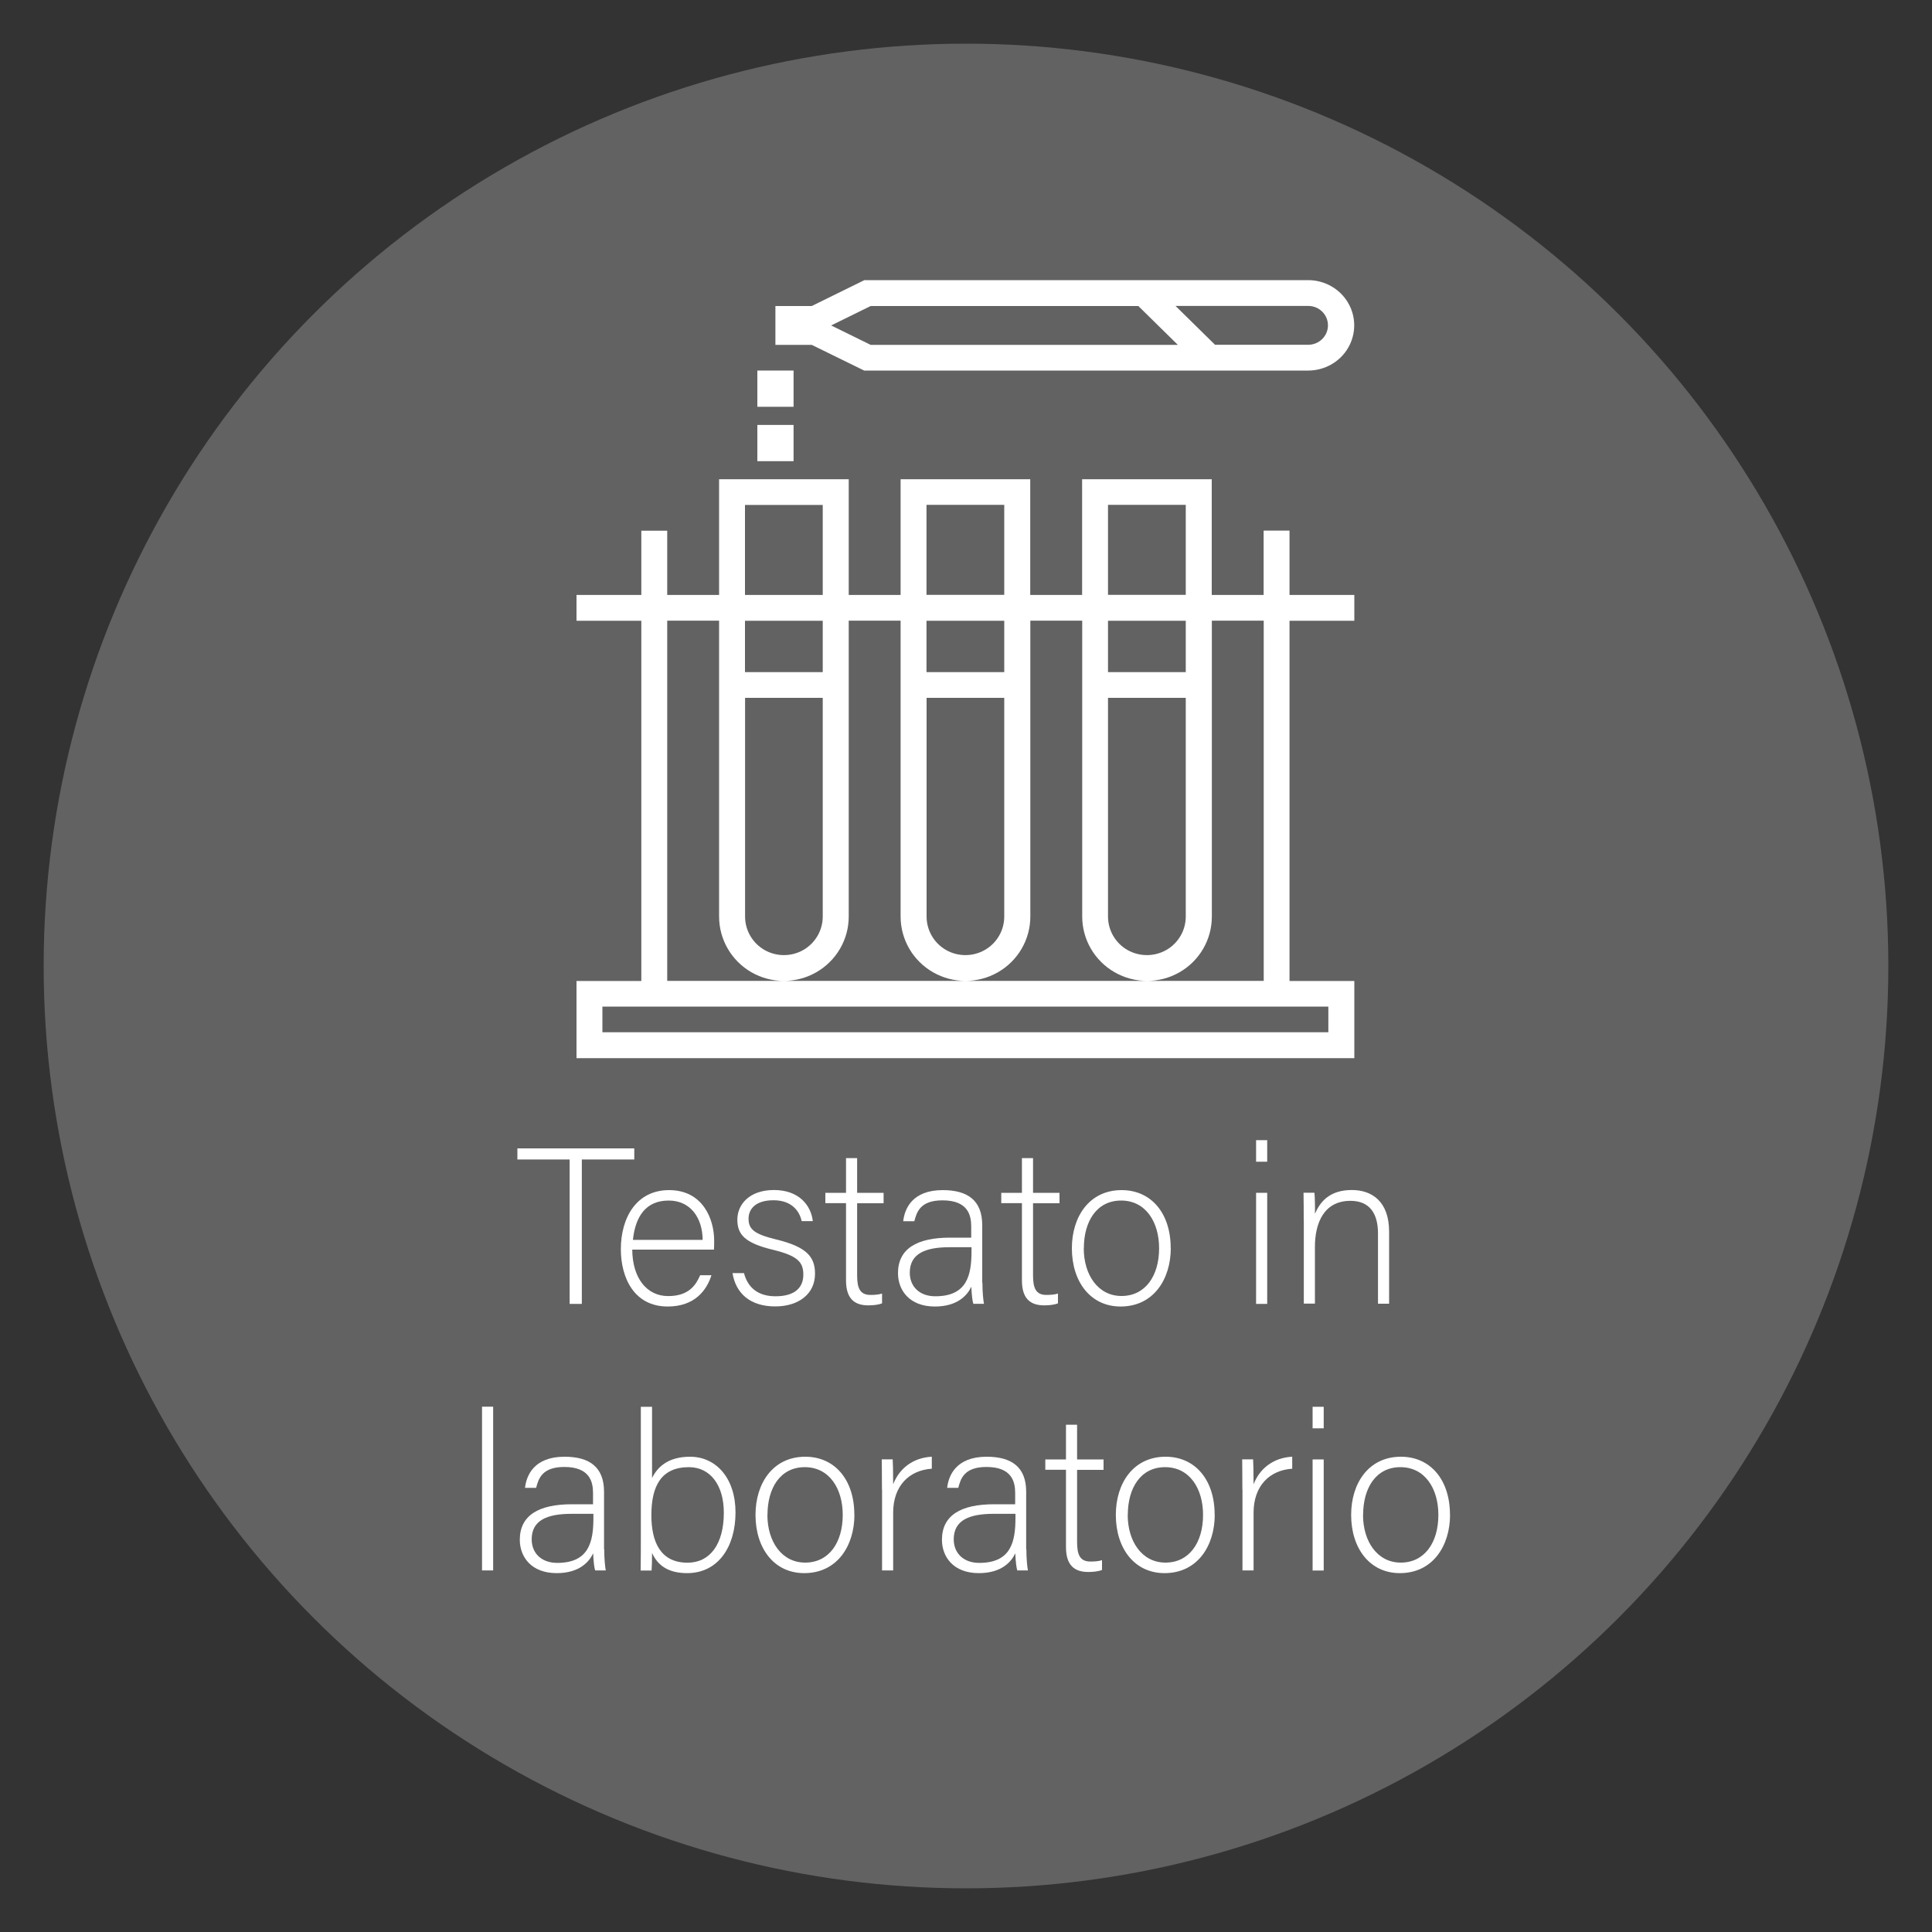 <svg xmlns="http://www.w3.org/2000/svg" id="Camada_1" data-name="Camada 1" viewBox="0 0 200 200"><rect x="0" y="0" width="200" height="200" fill="#333333" stroke="none"/><defs><style>      .cls-1 {        fill: #fff;      }      .cls-2 {        fill: #616261;      }    </style></defs><circle class="cls-2" cx="100" cy="100" r="95.48"></circle><g><path class="cls-1" d="M133.49,54.93h-2.68v6.66h-5.37v-11.98h-13.42v11.98h-5.37v-11.98h-13.42v11.98h-5.37v-11.98h-13.42v11.98h-5.37v-6.65h-2.68v6.65h-6.71v2.67h6.71v37.29h-6.71v7.99h80.52v-7.99h-6.71v-37.29h6.71v-2.67h-6.71v-6.66ZM114.7,52.26h8.05v9.32h-8.05v-9.32ZM114.7,72.24h8.05v22.64c0,1.43-.77,2.75-2.01,3.46-1.25.71-2.78.71-4.03,0-1.24-.71-2.01-2.03-2.01-3.46v-22.64ZM122.75,69.58h-8.05v-5.32h8.05v5.32ZM95.91,52.26h8.05v9.32h-8.05v-9.32ZM95.91,72.24h8.05v22.64c0,1.43-.77,2.75-2.01,3.46-1.24.71-2.78.71-4.02,0-1.24-.71-2.01-2.03-2.01-3.46v-22.64ZM103.96,69.58h-8.05v-5.32h8.05v5.32ZM77.12,52.27h8.05v9.32h-8.05v-9.32ZM77.12,72.24h8.05v22.64c0,1.43-.77,2.75-2.01,3.46-1.24.71-2.78.71-4.02,0-1.24-.71-2.01-2.03-2.01-3.46v-22.64ZM85.17,69.58h-8.05v-5.32h8.05v5.32ZM137.51,104.2v2.66H62.36v-2.66h75.15ZM130.8,101.54h-61.73v-37.29h5.37v30.63c0,2.38,1.28,4.58,3.35,5.77,2.08,1.19,4.63,1.19,6.71,0,2.08-1.19,3.36-3.39,3.36-5.77v-30.63h5.37v30.63c0,2.38,1.28,4.58,3.36,5.77,2.08,1.19,4.63,1.19,6.71,0,2.08-1.19,3.36-3.39,3.36-5.77v-30.63h5.37v30.63c0,2.38,1.28,4.58,3.36,5.77,2.08,1.19,4.63,1.19,6.71,0,2.08-1.19,3.35-3.39,3.35-5.77v-30.63h5.37v37.29Z"></path><path class="cls-1" d="M89.48,38.36h45.94c1.7,0,3.28-.89,4.13-2.34.85-1.45.85-3.24,0-4.68-.85-1.45-2.43-2.34-4.13-2.34h-45.94l-5.45,2.68h-3.76v4.02h3.76l5.45,2.67ZM137.47,33.68c0,1.11-.92,2.01-2.04,2.01h-9.65l-4.09-4.02h13.74c1.13,0,2.04.9,2.04,2.01ZM90.13,31.68h27.71l4.09,4.02h-31.8l-4.09-2.01,4.09-2.01Z"></path><rect class="cls-1" x="78.4" y="38.36" width="3.75" height="3.75"></rect><rect class="cls-1" x="78.4" y="43.99" width="3.75" height="3.75"></rect></g><g><path class="cls-1" d="M58.96,120.03h-5.4v-1.15h12.1v1.15h-5.43v14.95h-1.26v-14.95Z"></path><path class="cls-1" d="M65.45,129.36c.02,2.97,1.52,4.81,3.72,4.81s2.9-1.22,3.31-2.16h1.17c-.48,1.52-1.7,3.24-4.53,3.24-3.5,0-4.85-3.01-4.85-5.93,0-3.29,1.63-6.12,4.99-6.12,3.54,0,4.67,3.06,4.67,5.22,0,.32,0,.64-.02.94h-8.46ZM72.74,128.35c-.02-2.28-1.26-4.07-3.52-4.07-2.37,0-3.45,1.66-3.7,4.07h7.22Z"></path><path class="cls-1" d="M77.02,131.8c.39,1.49,1.45,2.39,3.26,2.39,2.05,0,2.88-.94,2.88-2.23s-.55-1.95-3.13-2.58c-2.97-.71-3.7-1.61-3.7-3.13s1.2-3.06,3.79-3.06,3.84,1.59,4.02,3.22h-1.15c-.21-.97-.97-2.16-2.92-2.16s-2.58.99-2.58,1.91c0,1.06.55,1.59,2.83,2.14,3.24.78,4.05,1.84,4.05,3.56,0,2.09-1.7,3.38-4.12,3.38-2.62,0-4.09-1.38-4.42-3.45h1.17Z"></path><path class="cls-1" d="M85.44,123.48h2.14v-3.59h1.15v3.59h2.74v1.08h-2.74v7.47c0,1.29.28,2.02,1.38,2.02.34,0,.83-.02,1.2-.14v1.01c-.39.16-.94.21-1.43.21-1.47,0-2.3-.74-2.3-2.58v-8h-2.14v-1.08Z"></path><path class="cls-1" d="M101.7,132.79c0,1.01.09,1.82.16,2.18h-1.1c-.09-.28-.16-.78-.21-1.77-.39.85-1.4,2.05-3.77,2.05-2.67,0-3.82-1.72-3.82-3.45,0-2.53,1.95-3.68,5.4-3.68h2.18v-1.17c0-1.15-.34-2.69-2.97-2.69-2.32,0-2.67,1.22-2.92,2.16h-1.15c.14-1.27.92-3.22,4.09-3.22,2.62,0,4.09,1.1,4.09,3.63v5.96ZM100.57,129.11h-2.25c-2.55,0-4.14.67-4.14,2.64,0,1.45,1.03,2.44,2.64,2.44,3.29,0,3.75-2.18,3.75-4.67v-.41Z"></path><path class="cls-1" d="M103.65,123.48h2.14v-3.59h1.15v3.59h2.74v1.08h-2.74v7.47c0,1.29.28,2.02,1.38,2.02.34,0,.83-.02,1.2-.14v1.01c-.39.16-.94.21-1.43.21-1.47,0-2.3-.74-2.3-2.58v-8h-2.14v-1.08Z"></path><path class="cls-1" d="M121.2,129.2c0,3.2-1.77,6.05-5.2,6.05-3.1,0-5.04-2.55-5.04-6.03,0-3.29,1.82-6.02,5.15-6.02,3.06,0,5.08,2.39,5.08,6ZM112.19,129.22c0,2.74,1.47,4.94,3.91,4.94s3.89-2.05,3.89-4.94c0-2.71-1.38-4.94-3.93-4.94s-3.86,2.18-3.86,4.94Z"></path><path class="cls-1" d="M130.03,118.03h1.15v2.23h-1.15v-2.23ZM130.03,123.48h1.15v11.5h-1.15v-11.5Z"></path><path class="cls-1" d="M134.96,126.37c0-1.01,0-1.98-.02-2.9h1.13c.05.37.07,1.86.05,2.18.51-1.17,1.45-2.46,3.82-2.46,2.05,0,3.86,1.15,3.86,4.32v7.45h-1.15v-7.27c0-2.05-.85-3.38-2.85-3.38-2.74,0-3.68,2.28-3.68,4.78v5.86h-1.15v-8.6Z"></path><path class="cls-1" d="M49.9,162.57v-16.95h1.15v16.95h-1.15Z"></path><path class="cls-1" d="M62.55,160.39c0,1.01.09,1.82.16,2.18h-1.1c-.09-.28-.16-.78-.21-1.77-.39.85-1.4,2.05-3.77,2.05-2.67,0-3.82-1.72-3.82-3.45,0-2.53,1.95-3.68,5.4-3.68h2.18v-1.17c0-1.15-.34-2.69-2.97-2.69-2.32,0-2.67,1.22-2.92,2.16h-1.15c.14-1.27.92-3.22,4.09-3.22,2.62,0,4.09,1.1,4.09,3.63v5.96ZM61.43,156.71h-2.25c-2.55,0-4.14.67-4.14,2.64,0,1.45,1.03,2.44,2.64,2.44,3.29,0,3.75-2.18,3.75-4.67v-.41Z"></path><path class="cls-1" d="M66.35,145.63h1.15v7.38c.55-1.15,1.68-2.21,3.93-2.21,2.71,0,4.71,2.23,4.71,5.77s-1.79,6.28-5.01,6.28c-1.93,0-3.04-.78-3.63-2.09,0,.74-.02,1.49-.05,1.82h-1.13c.02-1.31.02-2.62.02-3.93v-13.01ZM74.93,156.59c0-2.88-1.43-4.71-3.61-4.71-2.87,0-3.89,1.95-3.89,4.97,0,2.71.9,4.92,3.75,4.92,2.32,0,3.75-1.93,3.75-5.17Z"></path><path class="cls-1" d="M88.45,156.8c0,3.2-1.77,6.05-5.2,6.05-3.1,0-5.04-2.55-5.04-6.03,0-3.29,1.82-6.02,5.15-6.02,3.06,0,5.08,2.39,5.08,6ZM79.44,156.82c0,2.74,1.47,4.94,3.91,4.94s3.89-2.05,3.89-4.94c0-2.71-1.38-4.94-3.93-4.94s-3.86,2.18-3.86,4.94Z"></path><path class="cls-1" d="M91.3,154.2c0-1.93-.02-2.76-.02-3.13h1.13c.02.37.05,1.1.05,2.58.67-1.72,2.14-2.76,4-2.85v1.24c-2.39.16-4,1.82-4,4.55v5.98h-1.15v-8.37Z"></path><path class="cls-1" d="M106.25,160.39c0,1.01.09,1.82.16,2.18h-1.1c-.09-.28-.16-.78-.21-1.77-.39.85-1.4,2.05-3.77,2.05-2.67,0-3.82-1.72-3.82-3.45,0-2.53,1.95-3.68,5.4-3.68h2.18v-1.17c0-1.15-.34-2.69-2.97-2.69-2.32,0-2.67,1.22-2.92,2.16h-1.15c.14-1.27.92-3.22,4.09-3.22,2.62,0,4.09,1.1,4.09,3.63v5.96ZM105.12,156.71h-2.25c-2.55,0-4.14.67-4.14,2.64,0,1.45,1.03,2.44,2.64,2.44,3.29,0,3.75-2.18,3.75-4.67v-.41Z"></path><path class="cls-1" d="M108.21,151.08h2.14v-3.59h1.15v3.59h2.74v1.08h-2.74v7.47c0,1.29.28,2.02,1.38,2.02.34,0,.83-.02,1.2-.14v1.01c-.39.16-.94.21-1.43.21-1.47,0-2.3-.74-2.3-2.58v-8h-2.14v-1.08Z"></path><path class="cls-1" d="M125.75,156.8c0,3.2-1.77,6.05-5.2,6.05-3.1,0-5.04-2.55-5.04-6.03,0-3.29,1.82-6.02,5.15-6.02,3.06,0,5.08,2.39,5.08,6ZM116.74,156.82c0,2.74,1.47,4.94,3.91,4.94s3.89-2.05,3.89-4.94c0-2.71-1.38-4.94-3.93-4.94s-3.86,2.18-3.86,4.94Z"></path><path class="cls-1" d="M128.61,154.2c0-1.93-.02-2.76-.02-3.13h1.13c.02.37.05,1.1.05,2.58.67-1.72,2.14-2.76,4-2.85v1.24c-2.39.16-4,1.82-4,4.55v5.98h-1.15v-8.37Z"></path><path class="cls-1" d="M135.88,145.63h1.15v2.23h-1.15v-2.23ZM135.88,151.08h1.15v11.5h-1.15v-11.5Z"></path><path class="cls-1" d="M150.11,156.8c0,3.2-1.77,6.05-5.2,6.05-3.1,0-5.04-2.55-5.04-6.03,0-3.29,1.82-6.02,5.15-6.02,3.06,0,5.08,2.39,5.08,6ZM141.1,156.82c0,2.74,1.47,4.94,3.91,4.94s3.89-2.05,3.89-4.94c0-2.71-1.38-4.94-3.93-4.94s-3.86,2.18-3.86,4.94Z"></path></g></svg>
